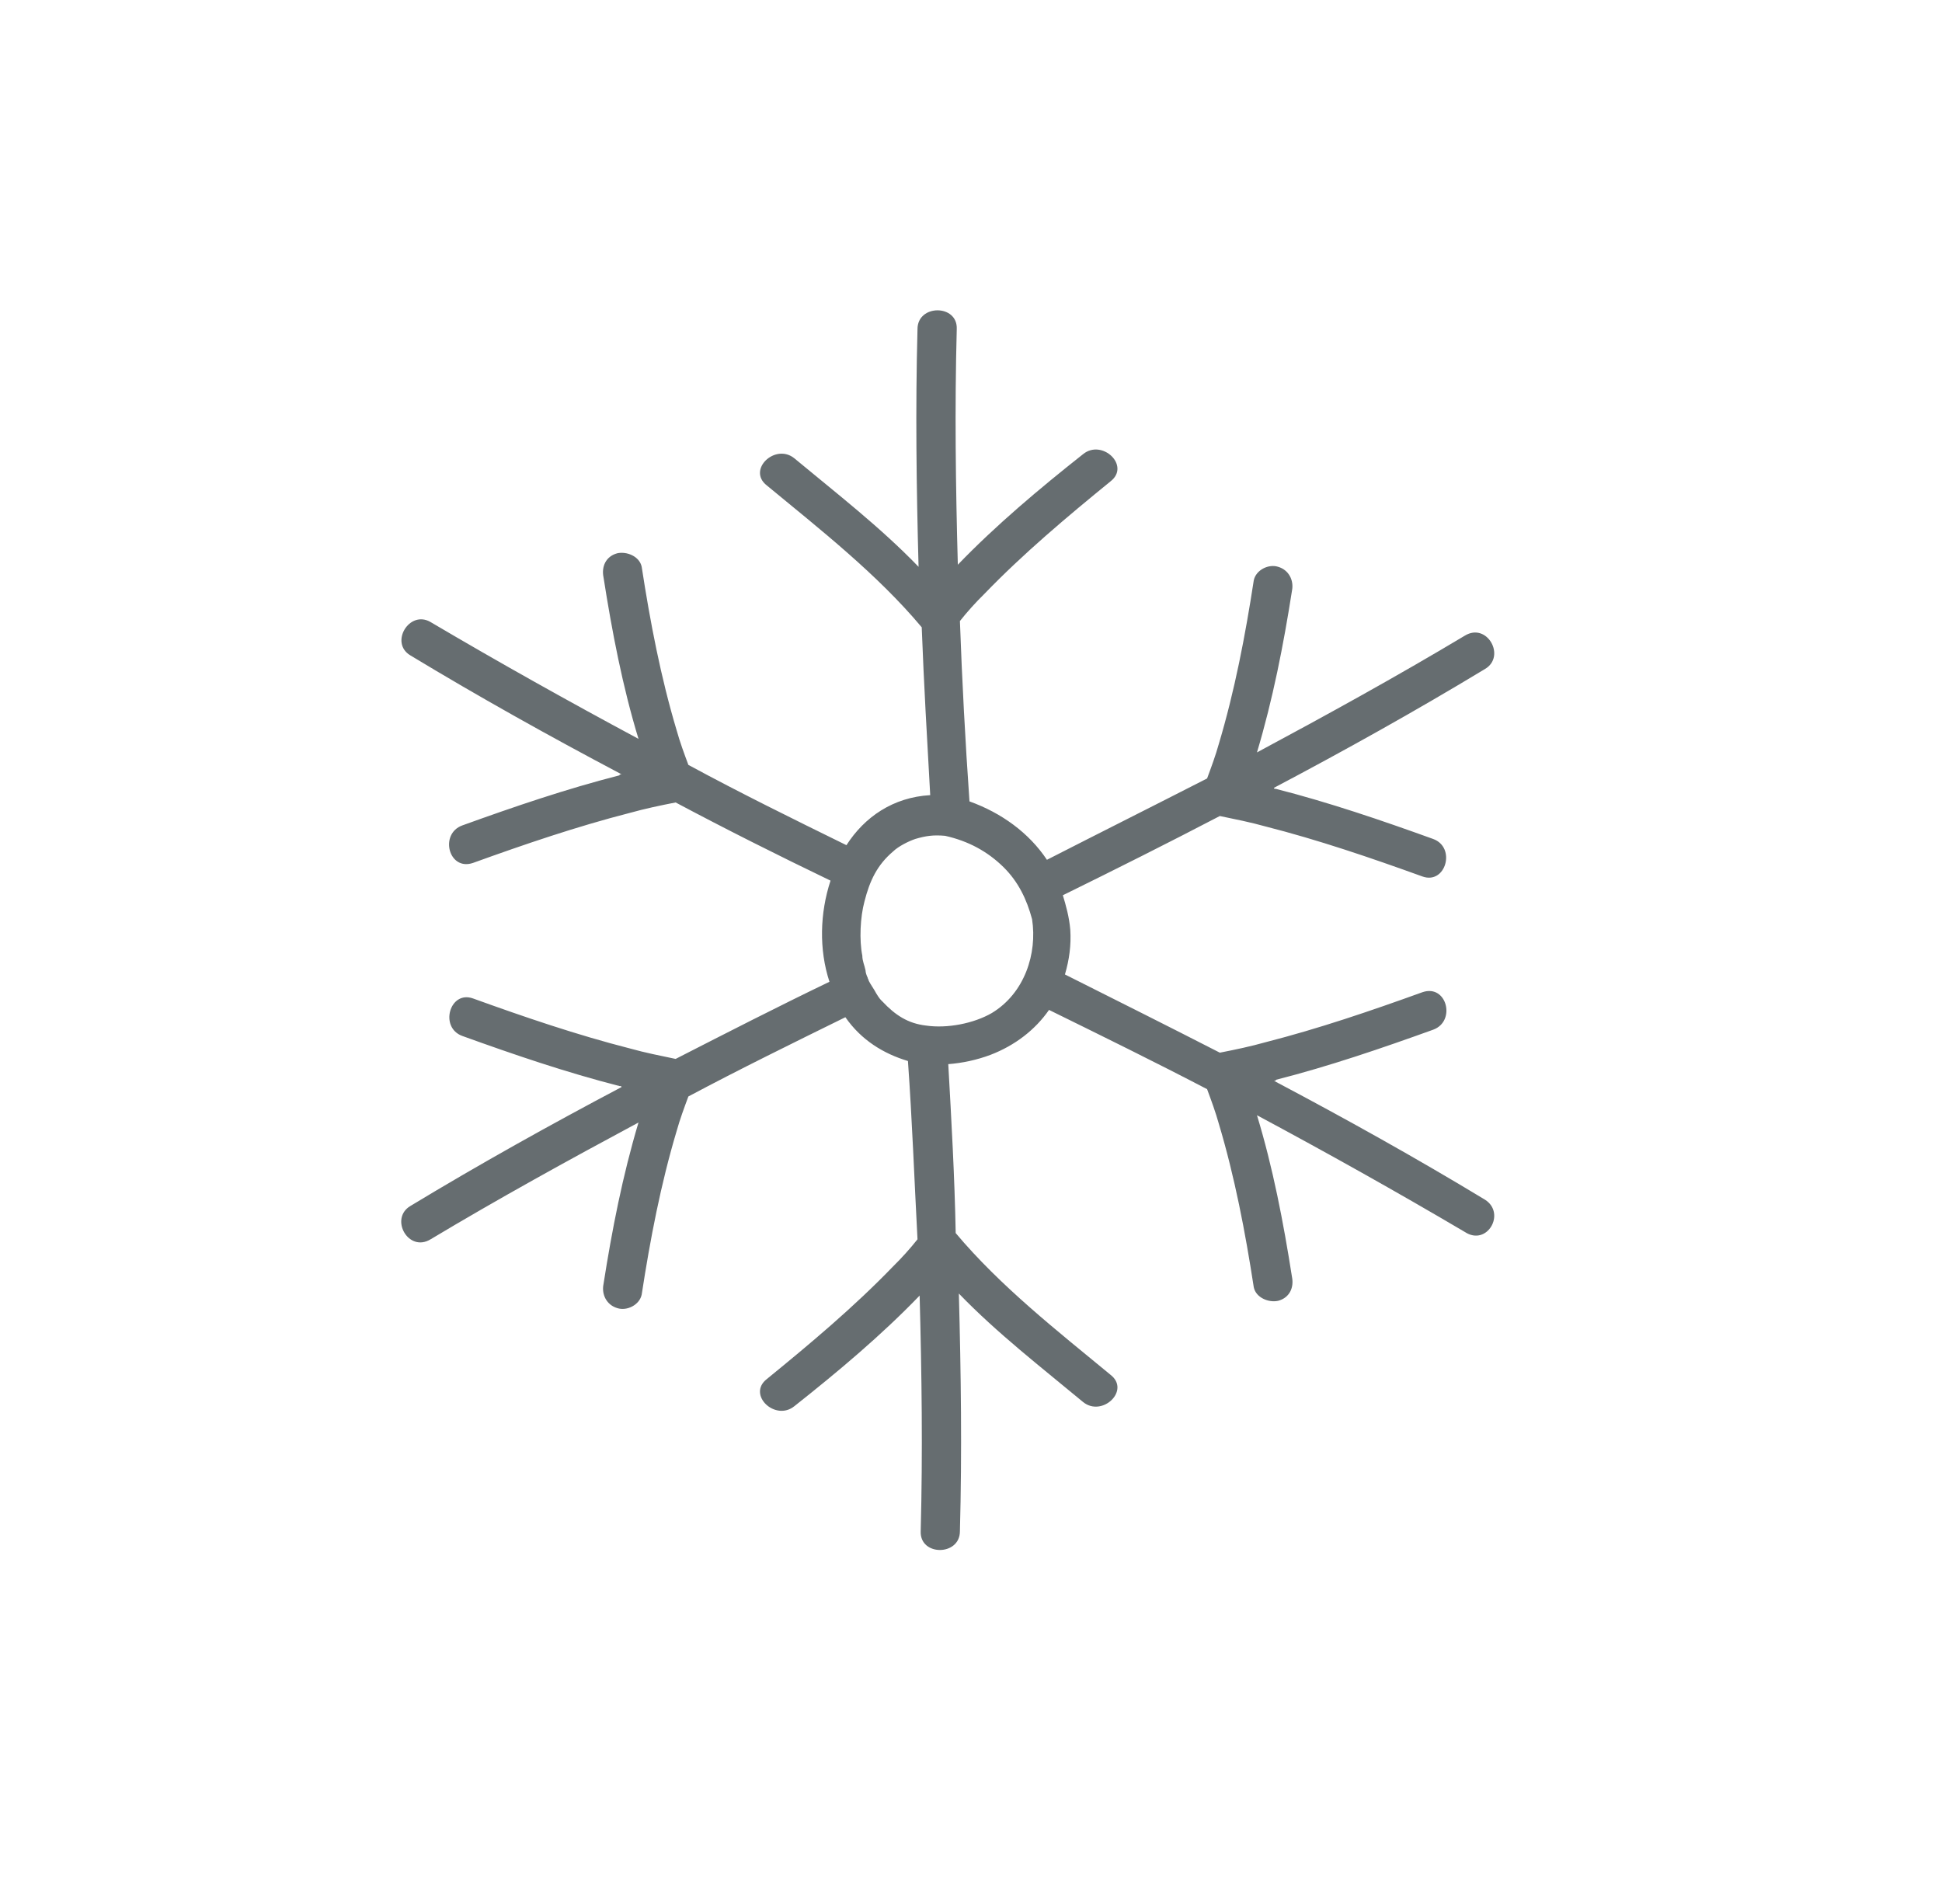 <svg width="51" height="50" viewBox="0 0 51 50" fill="none" xmlns="http://www.w3.org/2000/svg">
<g opacity="0.8">
<path d="M38.999 31.505C37.189 30.409 35.322 29.369 33.456 28.383C33.483 28.383 33.511 28.383 33.511 28.356C34.904 28 36.269 27.534 37.634 27.042C38.247 26.823 37.996 25.837 37.356 26.056C35.991 26.549 34.626 27.014 33.233 27.37C32.843 27.48 32.453 27.562 32.035 27.644C30.698 26.959 29.332 26.275 27.967 25.59C28.079 25.207 28.134 24.824 28.107 24.413C28.079 24.084 27.995 23.783 27.912 23.51C29.305 22.825 30.67 22.141 32.035 21.429C32.425 21.511 32.843 21.593 33.233 21.703C34.626 22.058 35.991 22.524 37.356 23.017C37.969 23.236 38.247 22.25 37.634 22.031C36.269 21.538 34.904 21.073 33.511 20.717C33.483 20.717 33.456 20.717 33.456 20.689C35.322 19.704 37.189 18.663 38.999 17.568C39.556 17.24 39.055 16.336 38.47 16.692C36.687 17.76 34.848 18.773 33.01 19.759C33.428 18.362 33.706 16.938 33.929 15.515C33.985 15.241 33.846 14.967 33.567 14.885C33.316 14.803 32.982 14.967 32.926 15.241C32.703 16.692 32.425 18.143 32.007 19.54C31.923 19.841 31.812 20.142 31.7 20.443C30.308 21.155 28.887 21.867 27.494 22.579C27.02 21.867 26.296 21.346 25.46 21.045C25.349 19.457 25.265 17.869 25.209 16.309C25.404 16.062 25.627 15.816 25.85 15.597C26.881 14.529 28.023 13.571 29.165 12.64C29.695 12.229 28.942 11.517 28.441 11.928C27.299 12.831 26.157 13.79 25.154 14.83C25.098 12.777 25.07 10.723 25.126 8.642C25.154 7.985 24.095 7.985 24.095 8.642C24.039 10.723 24.067 12.804 24.123 14.885C23.12 13.844 21.95 12.941 20.863 12.037C20.362 11.627 19.61 12.338 20.139 12.749C21.532 13.899 23.036 15.076 24.206 16.473C24.262 17.951 24.346 19.403 24.429 20.881C23.454 20.936 22.702 21.456 22.229 22.195C20.836 21.511 19.443 20.826 18.078 20.087C17.966 19.786 17.855 19.485 17.771 19.183C17.353 17.787 17.075 16.336 16.852 14.885C16.796 14.611 16.462 14.474 16.211 14.529C15.905 14.611 15.793 14.885 15.849 15.159C16.072 16.582 16.35 18.034 16.768 19.403C14.93 18.417 13.119 17.404 11.308 16.336C10.751 16.008 10.222 16.884 10.779 17.212C12.589 18.307 14.456 19.348 16.323 20.334C16.295 20.334 16.267 20.334 16.267 20.361C14.874 20.717 13.509 21.182 12.144 21.675C11.531 21.894 11.782 22.88 12.422 22.661C13.787 22.168 15.152 21.703 16.545 21.346C16.935 21.237 17.325 21.155 17.743 21.073C19.081 21.785 20.446 22.469 21.811 23.126C21.532 23.975 21.504 24.933 21.783 25.782C20.418 26.439 19.081 27.124 17.743 27.808C17.353 27.726 16.935 27.644 16.545 27.534C15.152 27.178 13.787 26.713 12.422 26.22C11.809 26.001 11.531 26.987 12.144 27.206C13.509 27.699 14.874 28.164 16.267 28.52C16.295 28.52 16.323 28.52 16.323 28.547C14.456 29.533 12.589 30.574 10.779 31.669C10.222 31.997 10.723 32.901 11.308 32.545C13.091 31.477 14.93 30.464 16.768 29.478C16.35 30.875 16.072 32.298 15.849 33.722C15.793 33.996 15.932 34.27 16.211 34.352C16.462 34.434 16.796 34.27 16.852 33.996C17.075 32.545 17.353 31.094 17.771 29.697C17.855 29.396 17.966 29.095 18.078 28.794C19.415 28.082 20.808 27.398 22.201 26.713C22.619 27.315 23.204 27.671 23.844 27.863C23.956 29.424 24.012 30.984 24.095 32.545C23.9 32.791 23.677 33.038 23.454 33.257C22.424 34.325 21.281 35.283 20.139 36.214C19.61 36.625 20.362 37.336 20.863 36.926C22.006 36.022 23.148 35.064 24.151 34.023C24.206 36.077 24.234 38.13 24.179 40.211C24.151 40.868 25.209 40.868 25.209 40.211C25.265 38.13 25.237 36.05 25.181 33.969C26.184 35.009 27.355 35.913 28.441 36.816C28.942 37.227 29.695 36.515 29.165 36.104C27.772 34.954 26.268 33.777 25.098 32.381C25.07 30.902 24.986 29.424 24.903 27.945C25.265 27.918 25.655 27.836 26.017 27.699C26.658 27.452 27.187 27.042 27.549 26.521C28.942 27.206 30.335 27.89 31.7 28.602C31.812 28.903 31.923 29.205 32.007 29.506C32.425 30.902 32.703 32.353 32.926 33.804C32.982 34.078 33.316 34.215 33.567 34.16C33.873 34.078 33.985 33.804 33.929 33.531C33.706 32.107 33.428 30.656 33.01 29.287C34.848 30.272 36.659 31.285 38.47 32.353C39.055 32.737 39.556 31.86 38.999 31.505ZM26.045 26.604C25.572 26.877 24.875 27.014 24.318 26.932C23.844 26.877 23.51 26.658 23.176 26.302C23.12 26.248 23.092 26.22 23.009 26.083C22.953 25.974 22.869 25.864 22.814 25.755C22.814 25.727 22.786 25.7 22.786 25.673C22.758 25.618 22.73 25.536 22.73 25.481C22.702 25.344 22.646 25.235 22.646 25.098C22.563 24.687 22.591 24.084 22.702 23.674C22.841 23.126 23.036 22.715 23.454 22.36C23.594 22.223 23.872 22.086 24.039 22.031C24.318 21.949 24.513 21.922 24.819 21.949C25.432 22.086 25.934 22.36 26.352 22.77C26.742 23.154 26.965 23.619 27.104 24.139C27.243 25.043 26.909 26.083 26.045 26.604Z" fill="#40484C"></path>
</g>
</svg>
